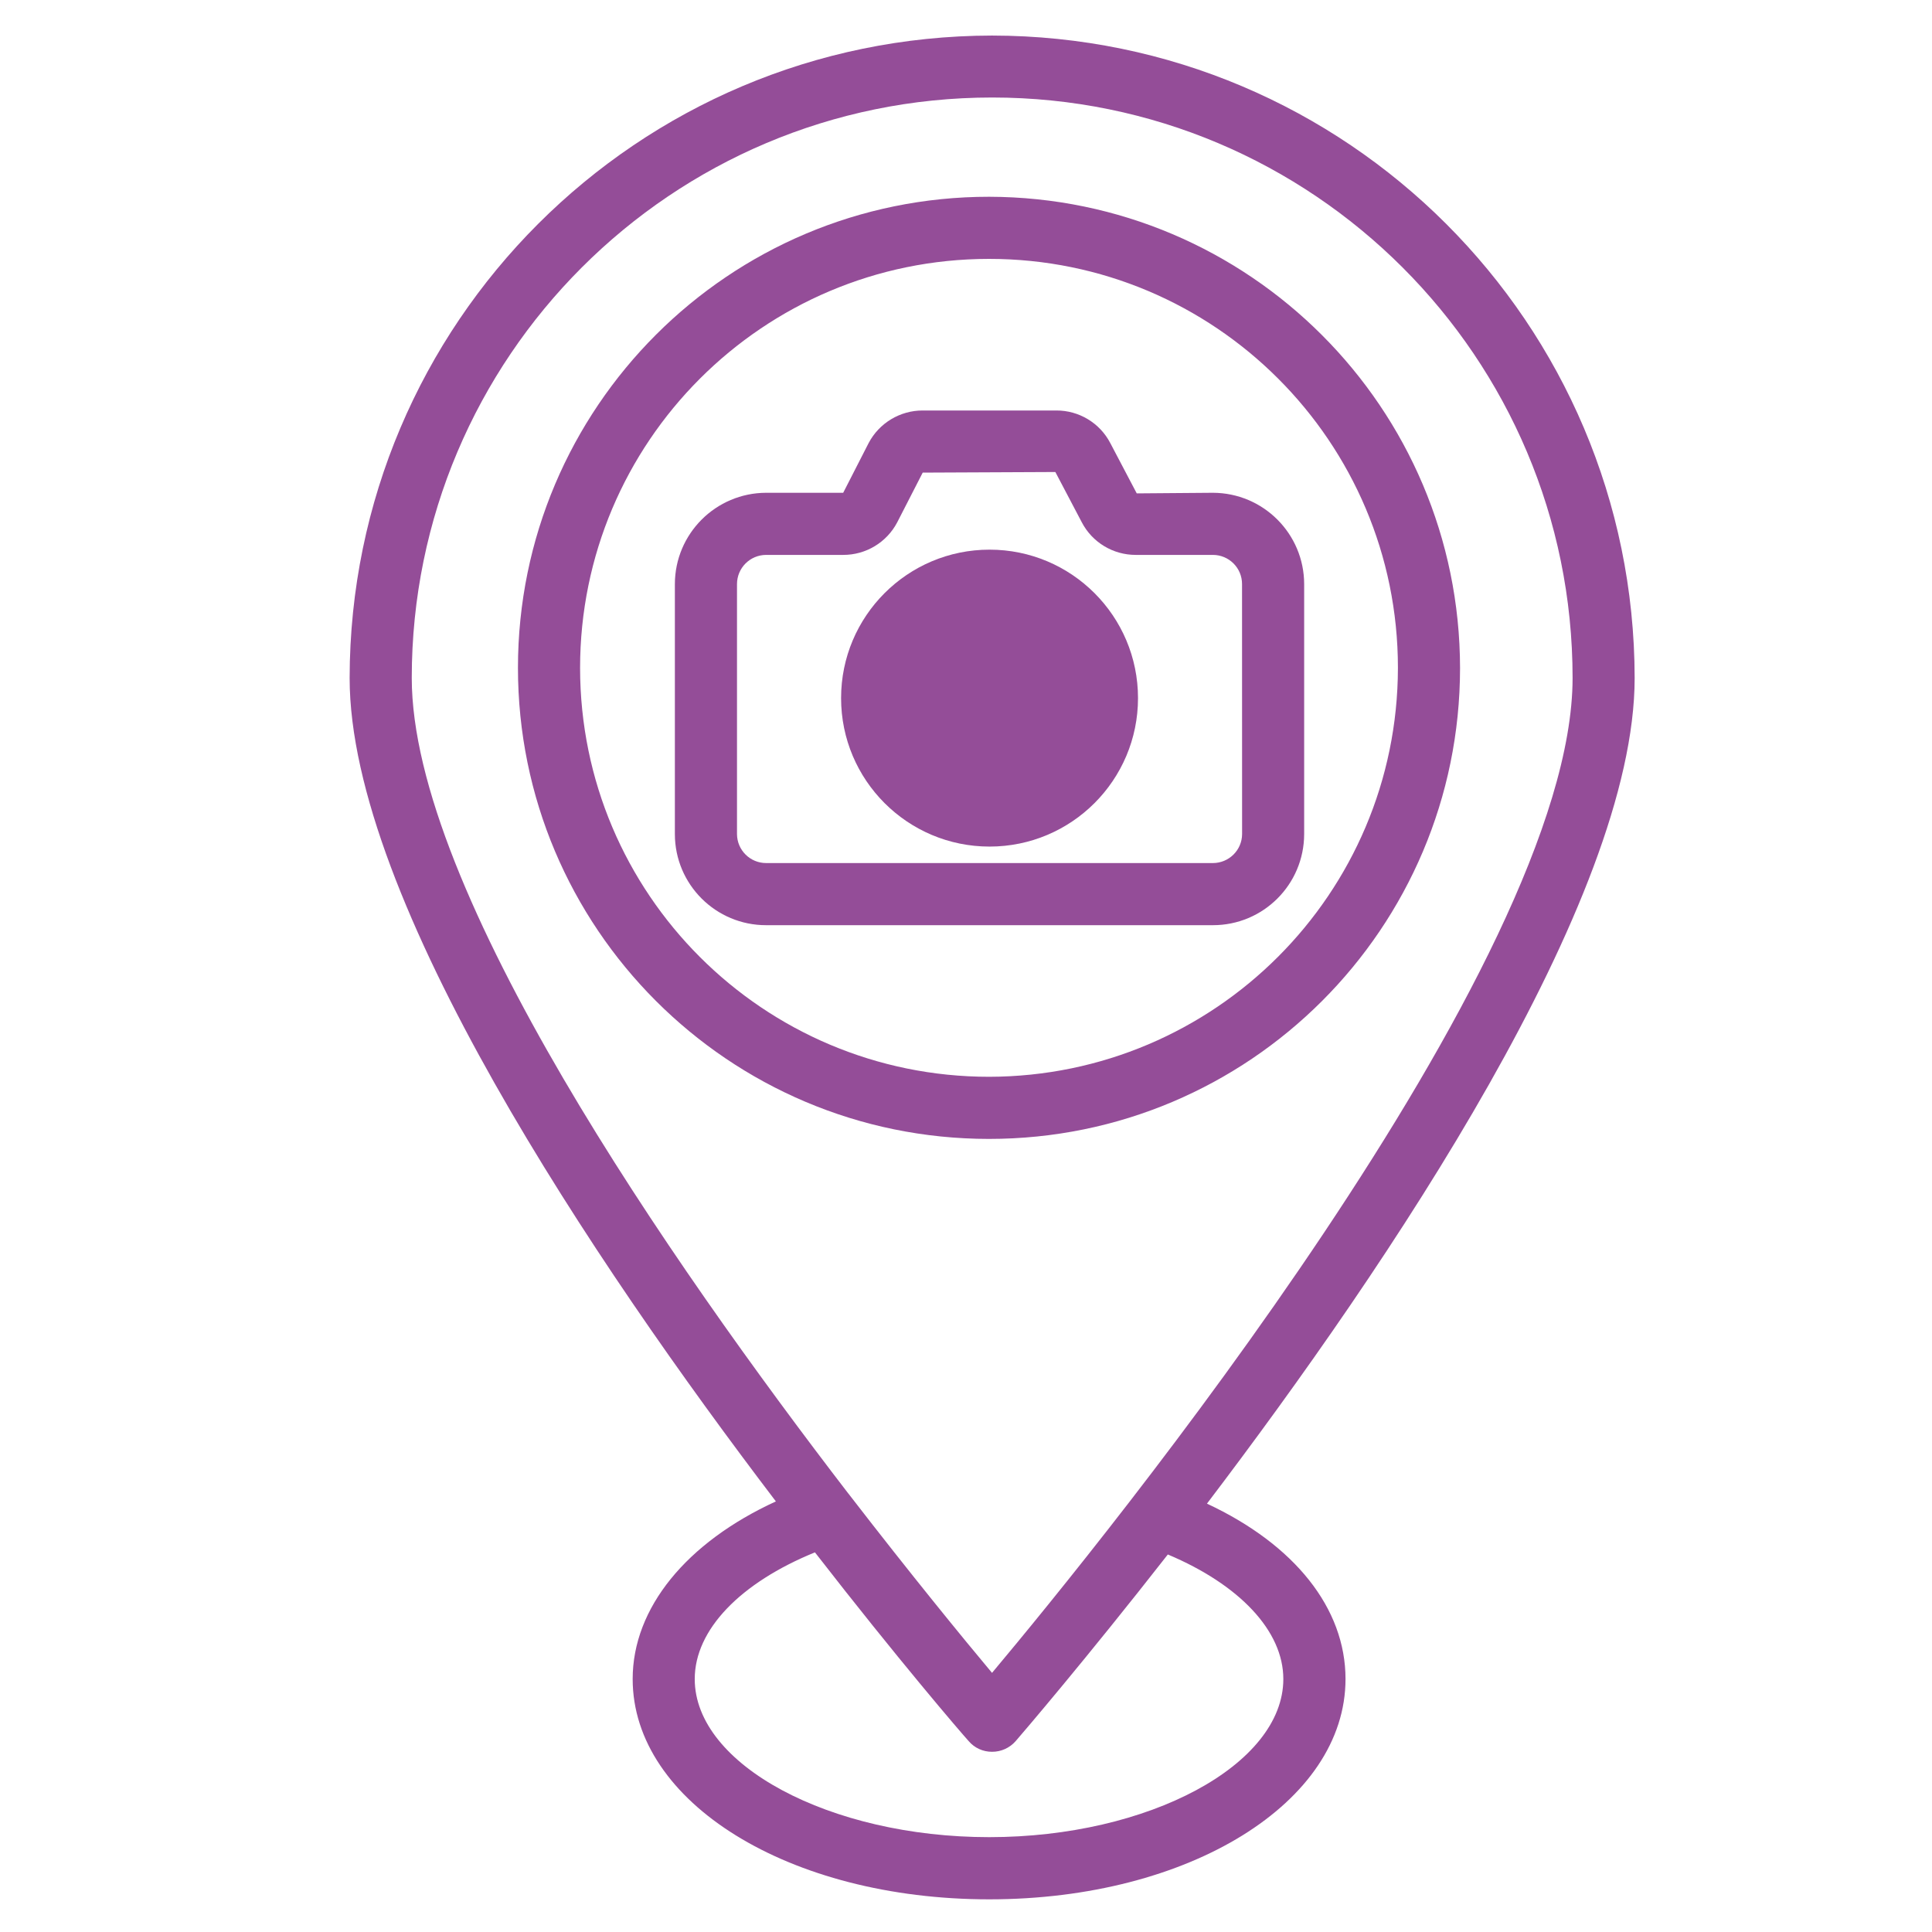 <?xml version="1.0" encoding="utf-8"?>
<!-- Generator: Adobe Illustrator 15.0.0, SVG Export Plug-In . SVG Version: 6.00 Build 0)  -->
<!DOCTYPE svg PUBLIC "-//W3C//DTD SVG 1.1//EN" "http://www.w3.org/Graphics/SVG/1.1/DTD/svg11.dtd">
<svg version="1.1" id="Layer_1" xmlns="http://www.w3.org/2000/svg" xmlns:xlink="http://www.w3.org/1999/xlink" x="0px" y="0px"
	 width="32px" height="32px" viewBox="0 0 32 32" enable-background="new 0 0 32 32" xml:space="preserve">
<g id="Layer_1_1_">
</g>
<path fill="#944D98" d="M16.431,0.589c-5.873,0.008-10.632,4.767-10.64,10.64c0,3.668,4.044,9.677,7.06,13.639
	c-1.482,0.68-2.372,1.766-2.372,2.942c0,2.043,2.593,3.649,5.906,3.649s5.901-1.606,5.901-3.649c0-1.172-0.843-2.227-2.295-2.905
	c3.015-3.968,7.084-9.997,7.084-13.676C27.067,5.354,22.306,0.595,16.431,0.589z M21.256,27.81c0,1.421-2.231,2.619-4.872,2.619
	c-2.639,0-4.877-1.198-4.877-2.619c0-0.817,0.756-1.595,1.991-2.098c1.374,1.77,2.413,2.979,2.547,3.127
	c0.096,0.113,0.238,0.177,0.386,0.176c0.149,0.001,0.292-0.063,0.391-0.176c0.128-0.148,1.157-1.348,2.521-3.092
	C20.53,26.247,21.256,27.013,21.256,27.81z M16.431,27.708c-0.474-0.566-1.338-1.622-2.362-2.948c0,0-0.005-0.012-0.01-0.012
	c-2.958-3.847-7.239-10.006-7.239-13.52c0-5.309,4.304-9.613,9.613-9.613c5.311,0,9.614,4.304,9.614,9.613
	C26.047,15.957,18.277,25.506,16.431,27.708z"/>
<path fill="#944D98" d="M16.384,3.259c-4.309-0.001-7.803,3.491-7.805,7.8c-0.001,4.31,3.491,7.803,7.799,7.805
	c4.31,0.002,7.803-3.491,7.805-7.799C24.178,6.758,20.69,3.269,16.384,3.259z M16.384,17.835c-3.741,0-6.774-3.03-6.776-6.771
	c0-3.741,3.03-6.774,6.771-6.776c3.741-0.002,6.774,3.029,6.775,6.771c0,0.001,0,0.003,0,0.005
	C23.148,14.8,20.121,17.827,16.384,17.835z"/>
<path fill="#944D98" d="M20.089,8.162l-1.261,0.01l-0.438-0.833c-0.173-0.333-0.519-0.542-0.895-0.54h-2.212
	c-0.375-0.001-0.722,0.208-0.896,0.54l-0.421,0.823H12.69c-0.834,0.002-1.511,0.678-1.512,1.513v4.141
	c0.001,0.834,0.678,1.509,1.512,1.508h7.398c0.835,0.001,1.511-0.673,1.513-1.508V9.675C21.6,8.84,20.924,8.164,20.089,8.162z
	 M20.573,13.816c-0.002,0.266-0.219,0.479-0.484,0.479H12.69c-0.265,0-0.481-0.213-0.483-0.479V9.675
	c0-0.267,0.215-0.483,0.482-0.484c0,0,0,0,0.001,0h1.276c0.375,0.001,0.721-0.207,0.895-0.54l0.422-0.823l2.197-0.01l0.438,0.833
	c0.173,0.333,0.519,0.541,0.895,0.54h1.276c0.267,0,0.483,0.216,0.483,0.482c0,0,0,0,0,0.001L20.573,13.816L20.573,13.816z"/>
<circle fill="#944D98" cx="16.39" cy="11.563" r="2.459"/>
</svg>
